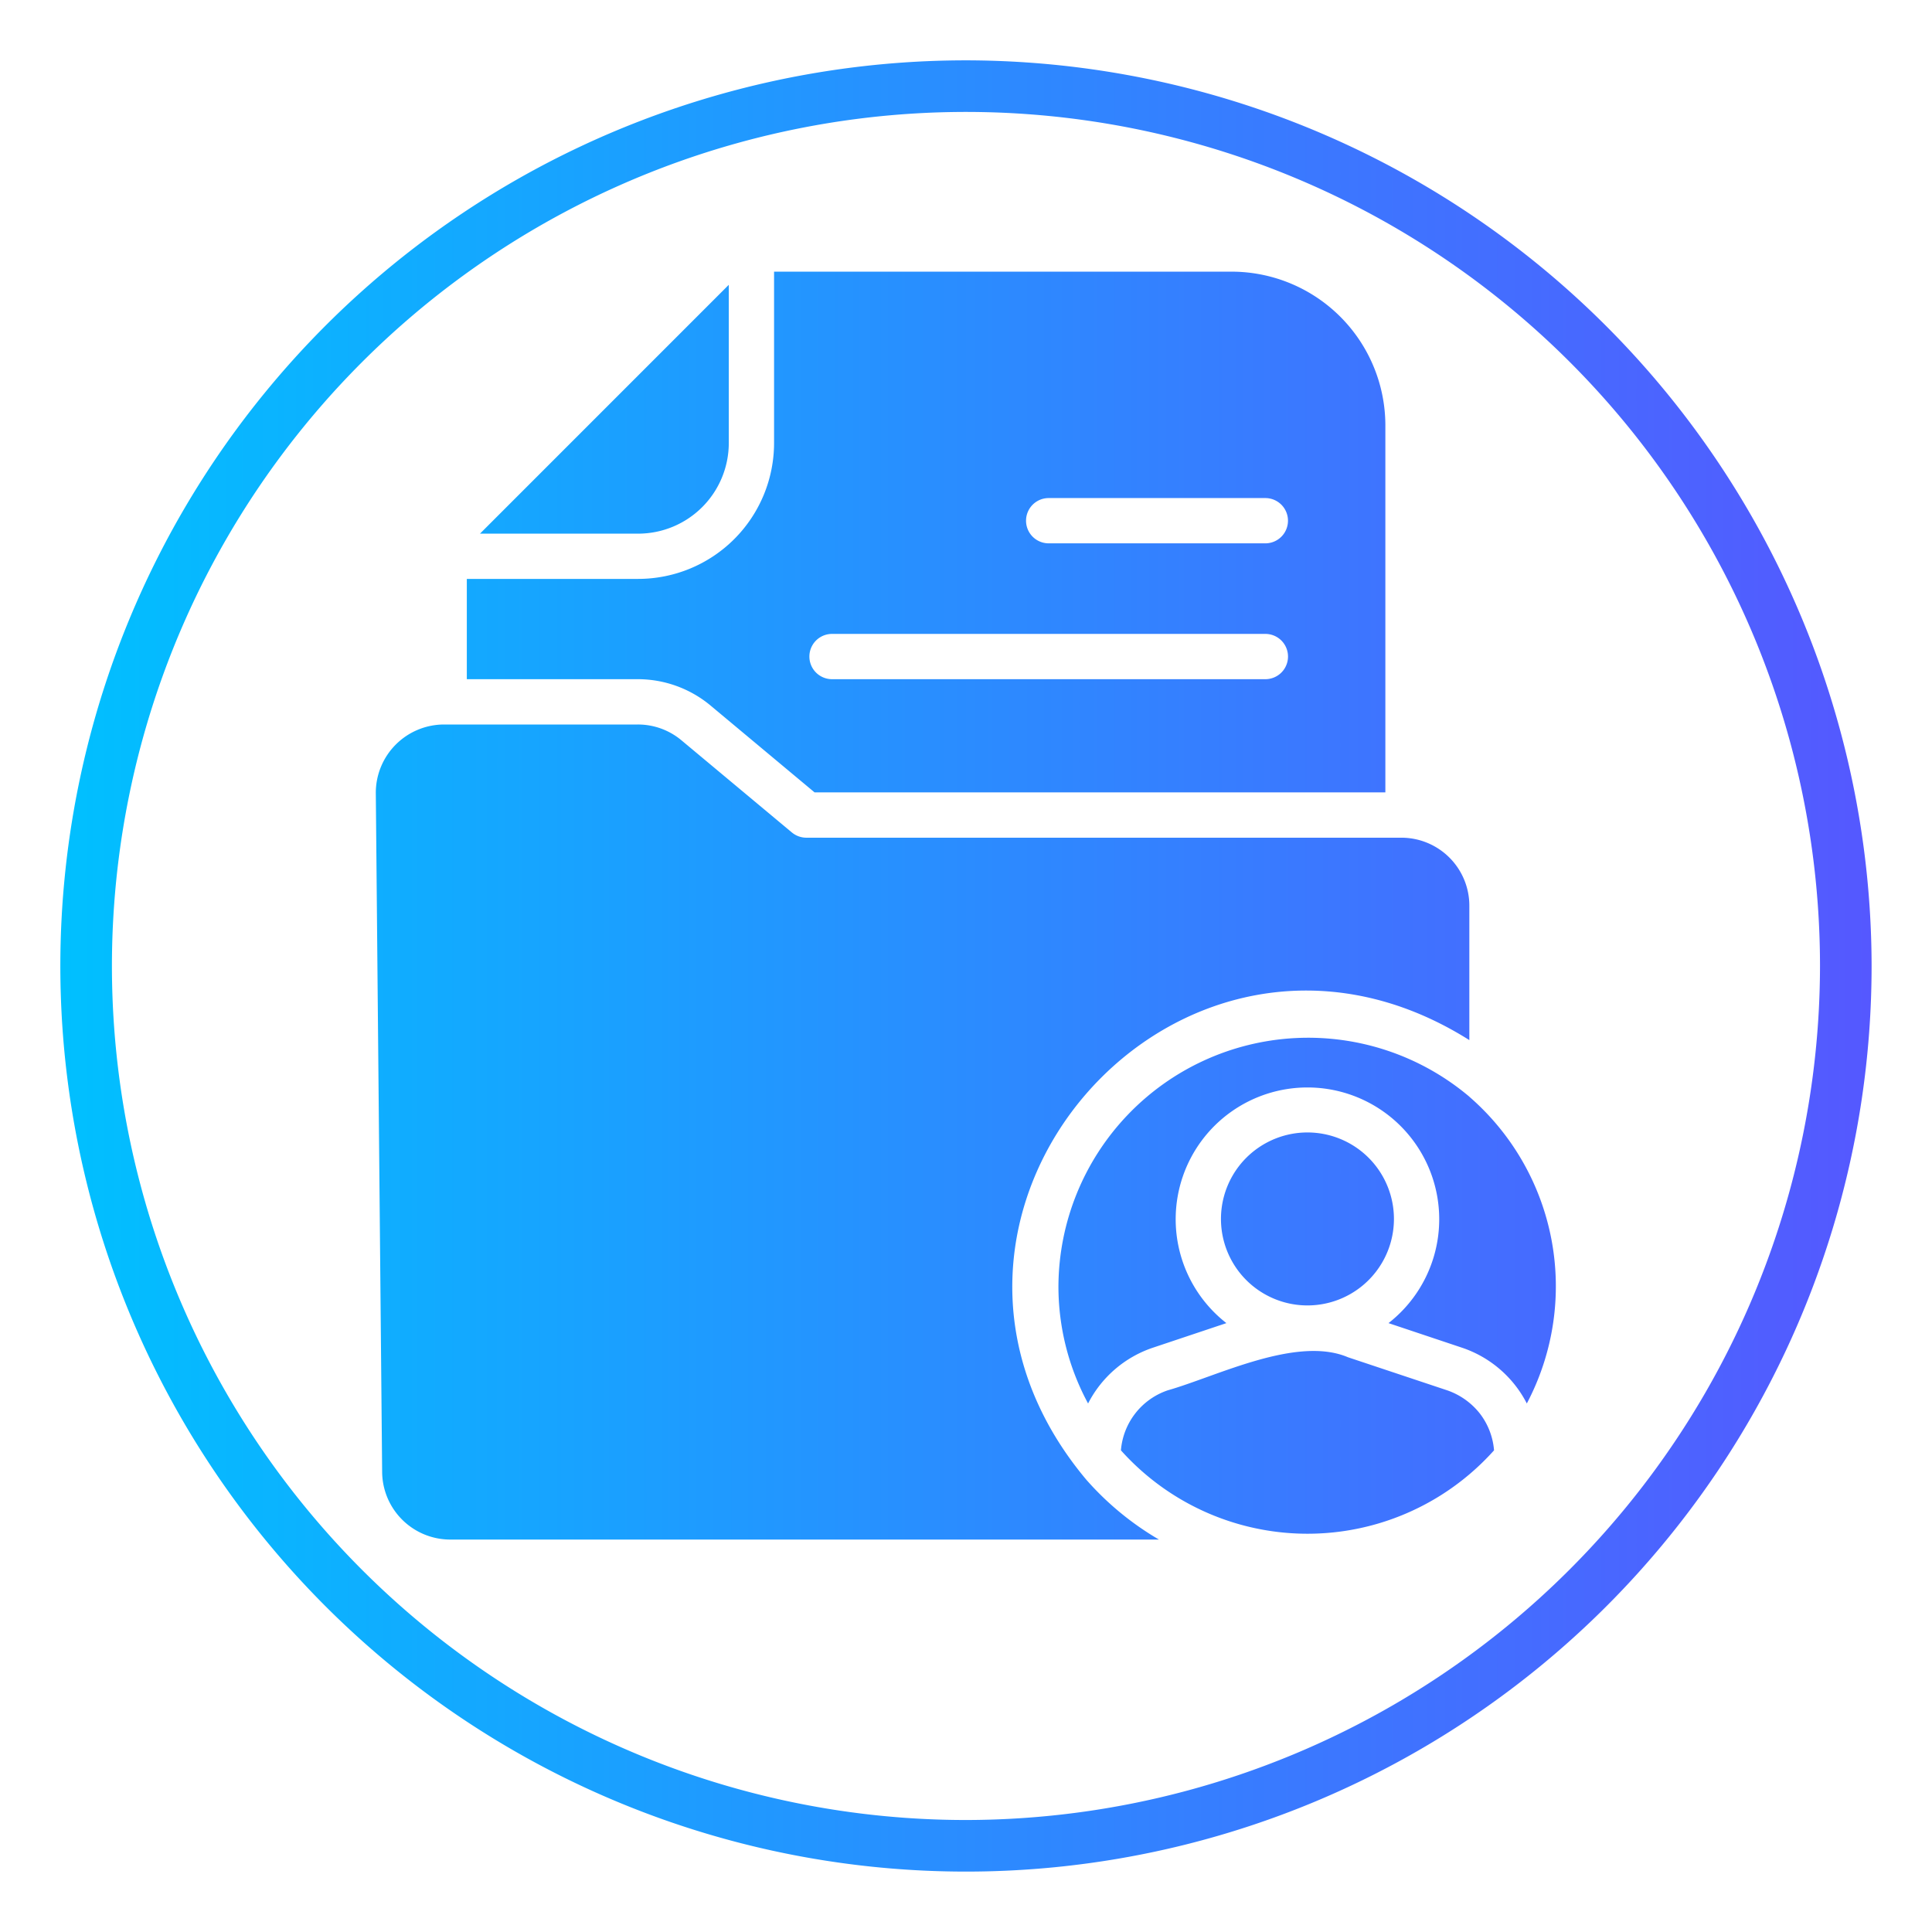 <svg xmlns="http://www.w3.org/2000/svg" xmlns:xlink="http://www.w3.org/1999/xlink" id="glipy_copy_5" viewBox="0 0 64 64" data-name="glipy copy 5"><linearGradient id="linear-gradient" gradientUnits="userSpaceOnUse" x1="2" x2="62" y1="32" y2="32"><stop offset="0" stop-color="#00c0ff"></stop><stop offset="1" stop-color="#5558ff"></stop></linearGradient><path d="m36.007 49.042a9.745 9.745 0 0 0 2.385 1.958h-23.483a2.258 2.258 0 0 1 -2.25-2.235l-.21-22.5a2.264 2.264 0 0 1 2.25-2.265h6.428a2.246 2.246 0 0 1 1.44.518l3.667 3.06a.754.754 0 0 0 .48.172h19.71a2.252 2.252 0 0 1 2.25 2.25l0 4.455c-9.589-6.037-20.005 5.882-12.668 14.587zm-11.865-34.365v-5.242l-8.242 8.243h5.242a3.004 3.004 0 0 0 3-3zm-3.015 7.822h-5.663v-3.322h5.678a4.504 4.504 0 0 0 4.5-4.5v-5.678h15.157a5.097 5.097 0 0 1 5.093 5.093v12.157h-18.908l-3.458-2.887a3.765 3.765 0 0 0 -2.4-.863zm13.612-4.5h7.177a.75.75 0 0 0 0-1.5h-7.177a.75.75 0 0 0 0 1.5zm-7.177 4.5h14.355a.75.75 0 0 0 0-1.5h-14.355a.75.75 0 0 0 0 1.5zm21.112 13.83a8.274 8.274 0 0 0 -13.612 6.263 8.154 8.154 0 0 0 .982 3.9 3.756 3.756 0 0 1 2.16-1.852l2.422-.81a4.365 4.365 0 1 1 5.37 0l2.422.81a3.757 3.757 0 0 1 2.16 1.852 8.314 8.314 0 0 0 -1.905-10.162zm-2.498 4.05a2.865 2.865 0 0 0 -5.73 0 2.865 2.865 0 0 0 5.73 0zm1.763 5.677-3.285-1.095c-1.703-.724-4.347.634-5.97 1.095a2.295 2.295 0 0 0 -1.552 1.988 8.293 8.293 0 0 0 12.36 0 2.296 2.296 0 0 0 -.473-1.223 2.354 2.354 0 0 0 -1.08-.765zm14.06-14.057a30 30 0 1 1 -30-30 30.034 30.034 0 0 1 30 30zm-1.709 0a28.291 28.291 0 1 0 -28.291 28.291 28.323 28.323 0 0 0 28.291-28.291z" fill="url(#linear-gradient)"></path></svg>